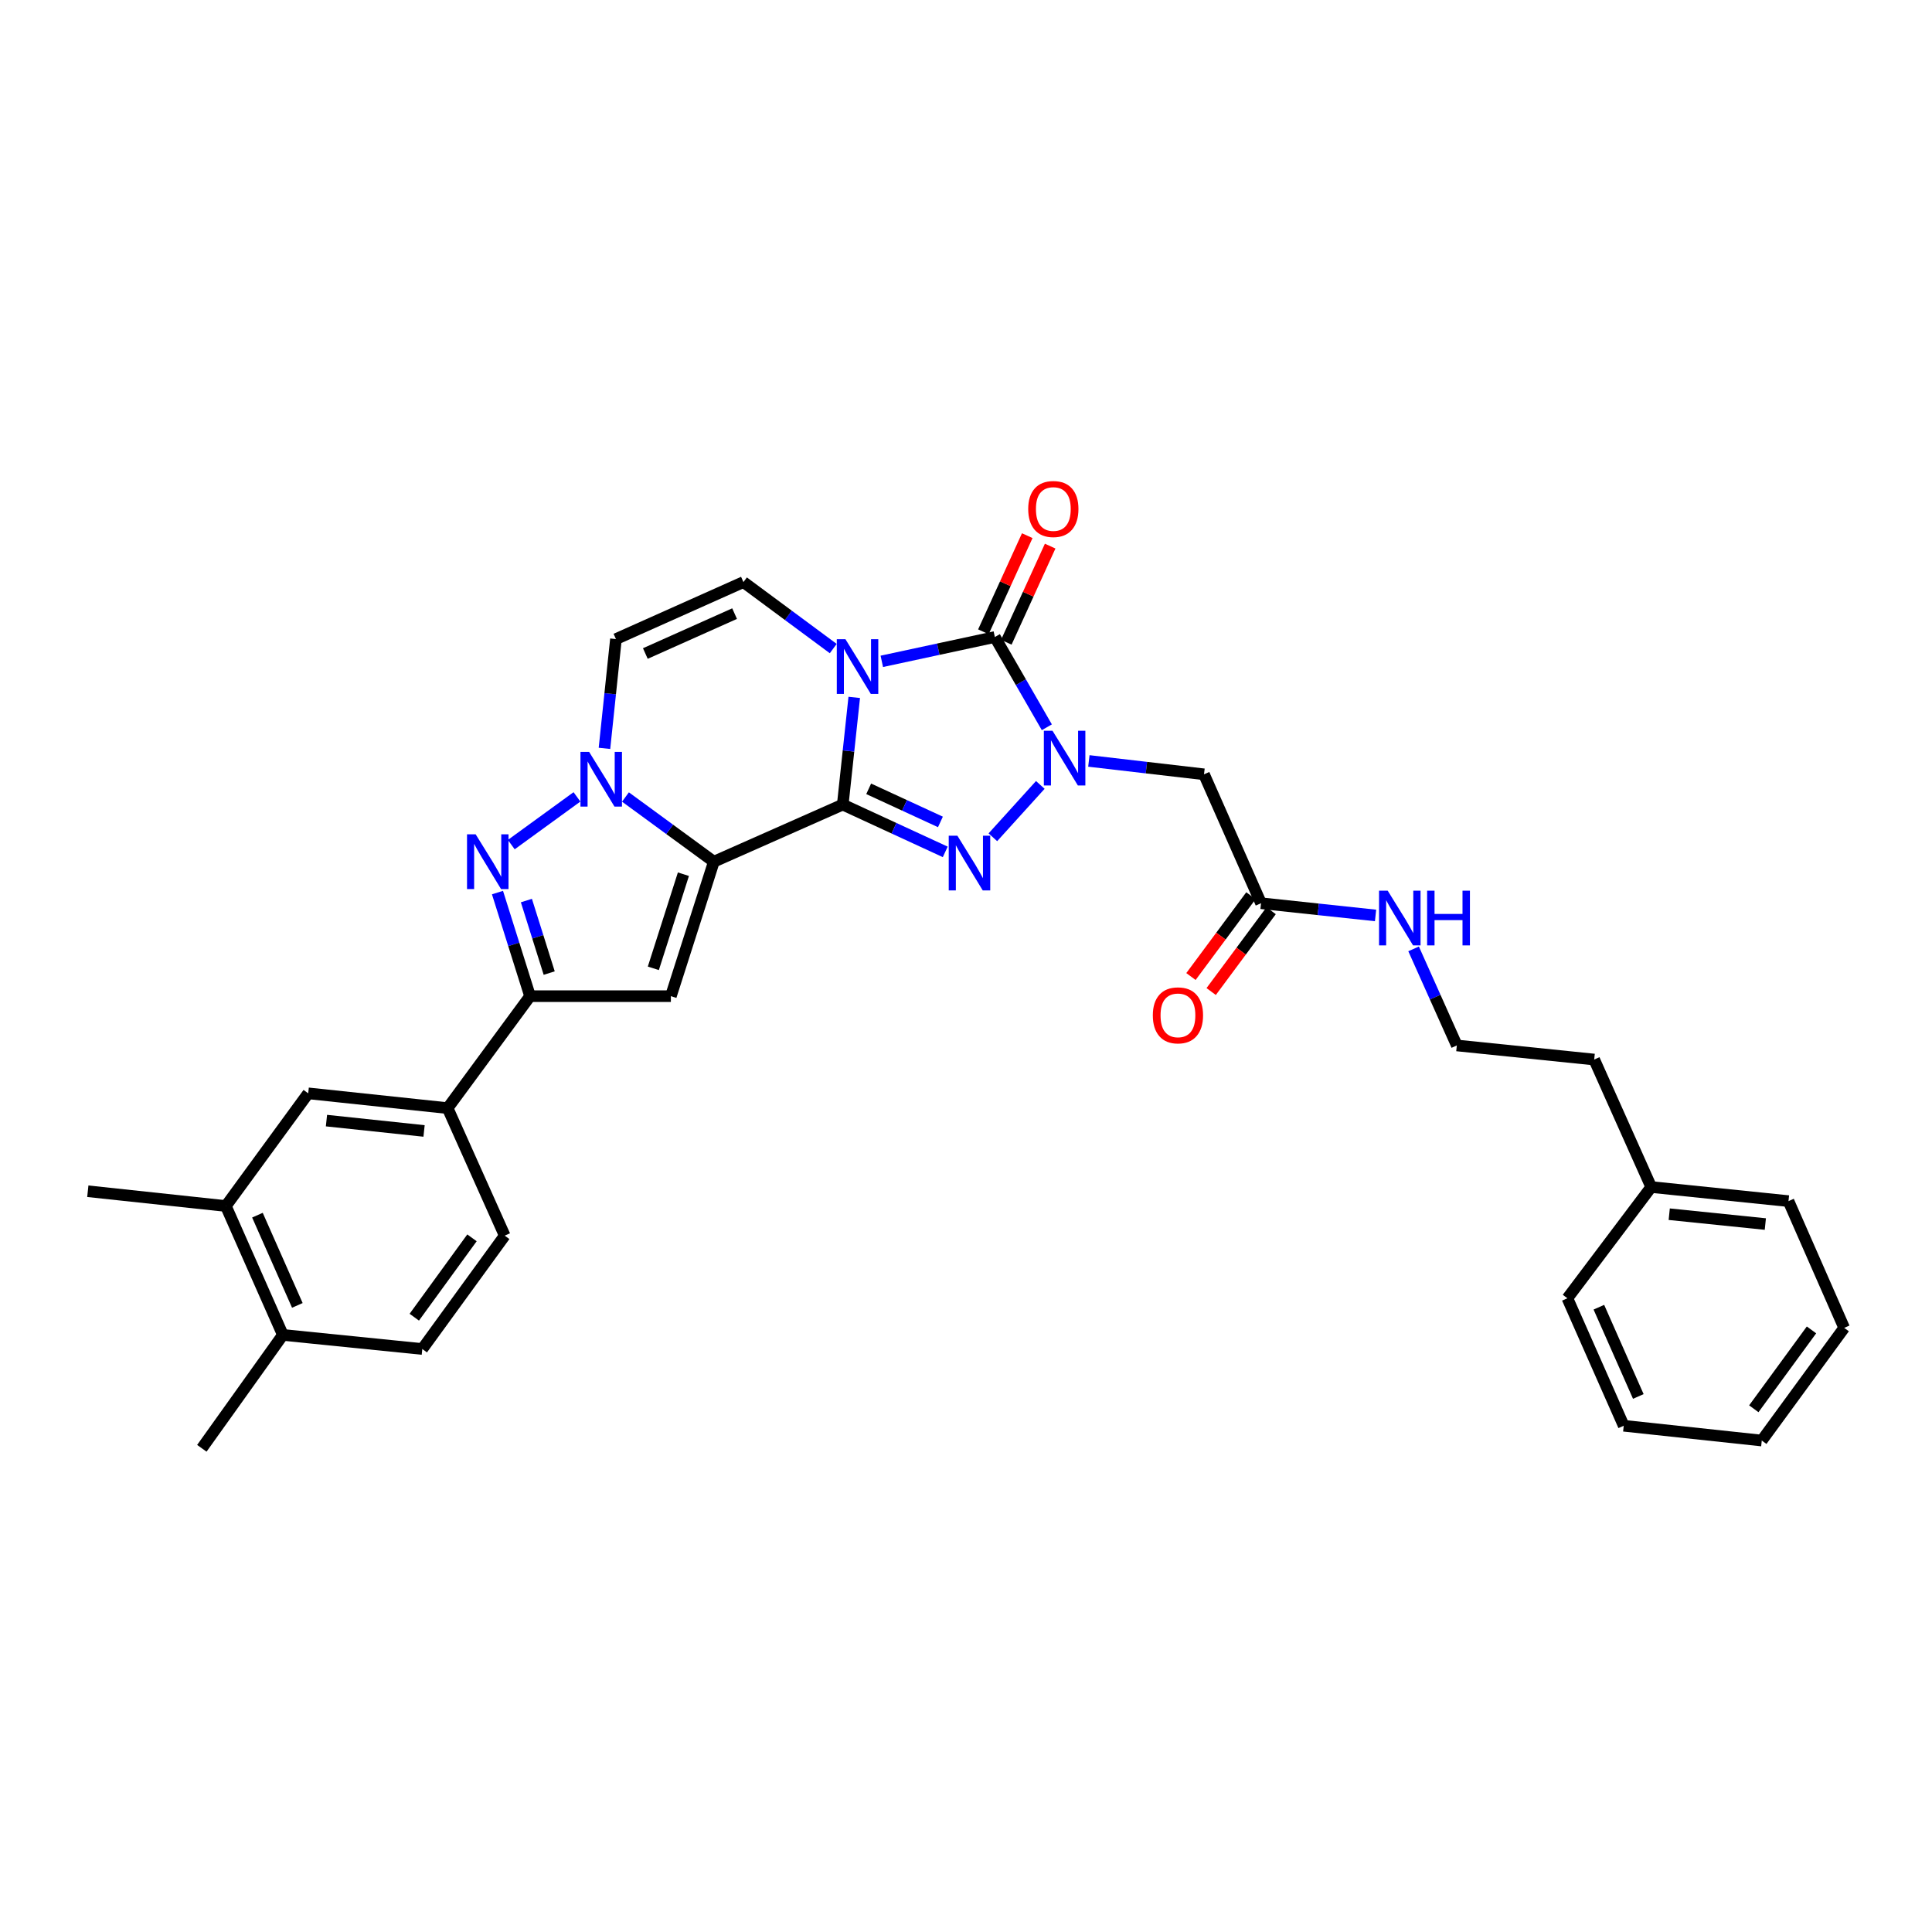 <?xml version='1.0' encoding='iso-8859-1'?>
<svg version='1.1' baseProfile='full'
              xmlns='http://www.w3.org/2000/svg'
                      xmlns:rdkit='http://www.rdkit.org/xml'
                      xmlns:xlink='http://www.w3.org/1999/xlink'
                  xml:space='preserve'
width='1000px' height='1000px' viewBox='0 0 1000 1000'>
<!-- END OF HEADER -->
<rect style='opacity:1.0;fill:#FFFFFF;stroke:none' width='1000' height='1000' x='0' y='0'> </rect>
<path class='bond-0' d='M 436.209,416.453 L 439.181,388.712' style='fill:none;fill-rule:evenodd;stroke:#000000;stroke-width:6px;stroke-linecap:butt;stroke-linejoin:miter;stroke-opacity:1' />
<path class='bond-0' d='M 439.181,388.712 L 442.154,360.971' style='fill:none;fill-rule:evenodd;stroke:#0000FF;stroke-width:6px;stroke-linecap:butt;stroke-linejoin:miter;stroke-opacity:1' />
<path class='bond-1' d='M 436.209,416.453 L 369.485,446.013' style='fill:none;fill-rule:evenodd;stroke:#000000;stroke-width:6px;stroke-linecap:butt;stroke-linejoin:miter;stroke-opacity:1' />
<path class='bond-3' d='M 436.209,416.453 L 462.733,428.693' style='fill:none;fill-rule:evenodd;stroke:#000000;stroke-width:6px;stroke-linecap:butt;stroke-linejoin:miter;stroke-opacity:1' />
<path class='bond-3' d='M 462.733,428.693 L 489.257,440.933' style='fill:none;fill-rule:evenodd;stroke:#0000FF;stroke-width:6px;stroke-linecap:butt;stroke-linejoin:miter;stroke-opacity:1' />
<path class='bond-3' d='M 449.628,408.29 L 468.195,416.858' style='fill:none;fill-rule:evenodd;stroke:#000000;stroke-width:6px;stroke-linecap:butt;stroke-linejoin:miter;stroke-opacity:1' />
<path class='bond-3' d='M 468.195,416.858 L 486.762,425.426' style='fill:none;fill-rule:evenodd;stroke:#0000FF;stroke-width:6px;stroke-linecap:butt;stroke-linejoin:miter;stroke-opacity:1' />
<path class='bond-4' d='M 456.421,342.313 L 485.676,336.017' style='fill:none;fill-rule:evenodd;stroke:#0000FF;stroke-width:6px;stroke-linecap:butt;stroke-linejoin:miter;stroke-opacity:1' />
<path class='bond-4' d='M 485.676,336.017 L 514.932,329.721' style='fill:none;fill-rule:evenodd;stroke:#000000;stroke-width:6px;stroke-linecap:butt;stroke-linejoin:miter;stroke-opacity:1' />
<path class='bond-9' d='M 431.286,335.702 L 408.044,318.493' style='fill:none;fill-rule:evenodd;stroke:#0000FF;stroke-width:6px;stroke-linecap:butt;stroke-linejoin:miter;stroke-opacity:1' />
<path class='bond-9' d='M 408.044,318.493 L 384.801,301.283' style='fill:none;fill-rule:evenodd;stroke:#000000;stroke-width:6px;stroke-linecap:butt;stroke-linejoin:miter;stroke-opacity:1' />
<path class='bond-5' d='M 369.485,446.013 L 346.611,429.268' style='fill:none;fill-rule:evenodd;stroke:#000000;stroke-width:6px;stroke-linecap:butt;stroke-linejoin:miter;stroke-opacity:1' />
<path class='bond-5' d='M 346.611,429.268 L 323.737,412.523' style='fill:none;fill-rule:evenodd;stroke:#0000FF;stroke-width:6px;stroke-linecap:butt;stroke-linejoin:miter;stroke-opacity:1' />
<path class='bond-6' d='M 369.485,446.013 L 347.247,515.612' style='fill:none;fill-rule:evenodd;stroke:#000000;stroke-width:6px;stroke-linecap:butt;stroke-linejoin:miter;stroke-opacity:1' />
<path class='bond-6' d='M 353.733,452.486 L 338.166,501.205' style='fill:none;fill-rule:evenodd;stroke:#000000;stroke-width:6px;stroke-linecap:butt;stroke-linejoin:miter;stroke-opacity:1' />
<path class='bond-2' d='M 538.466,406.275 L 513.908,433.368' style='fill:none;fill-rule:evenodd;stroke:#0000FF;stroke-width:6px;stroke-linecap:butt;stroke-linejoin:miter;stroke-opacity:1' />
<path class='bond-11' d='M 563.595,393.862 L 593.394,397.322' style='fill:none;fill-rule:evenodd;stroke:#0000FF;stroke-width:6px;stroke-linecap:butt;stroke-linejoin:miter;stroke-opacity:1' />
<path class='bond-11' d='M 593.394,397.322 L 623.193,400.782' style='fill:none;fill-rule:evenodd;stroke:#000000;stroke-width:6px;stroke-linecap:butt;stroke-linejoin:miter;stroke-opacity:1' />
<path class='bond-32' d='M 541.84,376.435 L 528.386,353.078' style='fill:none;fill-rule:evenodd;stroke:#0000FF;stroke-width:6px;stroke-linecap:butt;stroke-linejoin:miter;stroke-opacity:1' />
<path class='bond-32' d='M 528.386,353.078 L 514.932,329.721' style='fill:none;fill-rule:evenodd;stroke:#000000;stroke-width:6px;stroke-linecap:butt;stroke-linejoin:miter;stroke-opacity:1' />
<path class='bond-15' d='M 520.861,332.426 L 532.213,307.548' style='fill:none;fill-rule:evenodd;stroke:#000000;stroke-width:6px;stroke-linecap:butt;stroke-linejoin:miter;stroke-opacity:1' />
<path class='bond-15' d='M 532.213,307.548 L 543.565,282.669' style='fill:none;fill-rule:evenodd;stroke:#FF0000;stroke-width:6px;stroke-linecap:butt;stroke-linejoin:miter;stroke-opacity:1' />
<path class='bond-15' d='M 509.003,327.015 L 520.354,302.137' style='fill:none;fill-rule:evenodd;stroke:#000000;stroke-width:6px;stroke-linecap:butt;stroke-linejoin:miter;stroke-opacity:1' />
<path class='bond-15' d='M 520.354,302.137 L 531.706,277.259' style='fill:none;fill-rule:evenodd;stroke:#FF0000;stroke-width:6px;stroke-linecap:butt;stroke-linejoin:miter;stroke-opacity:1' />
<path class='bond-7' d='M 298.636,412.462 L 264.636,437.171' style='fill:none;fill-rule:evenodd;stroke:#0000FF;stroke-width:6px;stroke-linecap:butt;stroke-linejoin:miter;stroke-opacity:1' />
<path class='bond-10' d='M 312.869,387.355 L 315.839,359.07' style='fill:none;fill-rule:evenodd;stroke:#0000FF;stroke-width:6px;stroke-linecap:butt;stroke-linejoin:miter;stroke-opacity:1' />
<path class='bond-10' d='M 315.839,359.07 L 318.809,330.785' style='fill:none;fill-rule:evenodd;stroke:#000000;stroke-width:6px;stroke-linecap:butt;stroke-linejoin:miter;stroke-opacity:1' />
<path class='bond-8' d='M 347.247,515.612 L 274.36,515.612' style='fill:none;fill-rule:evenodd;stroke:#000000;stroke-width:6px;stroke-linecap:butt;stroke-linejoin:miter;stroke-opacity:1' />
<path class='bond-33' d='M 257.497,461.997 L 265.928,488.804' style='fill:none;fill-rule:evenodd;stroke:#0000FF;stroke-width:6px;stroke-linecap:butt;stroke-linejoin:miter;stroke-opacity:1' />
<path class='bond-33' d='M 265.928,488.804 L 274.36,515.612' style='fill:none;fill-rule:evenodd;stroke:#000000;stroke-width:6px;stroke-linecap:butt;stroke-linejoin:miter;stroke-opacity:1' />
<path class='bond-33' d='M 272.46,466.128 L 278.363,484.893' style='fill:none;fill-rule:evenodd;stroke:#0000FF;stroke-width:6px;stroke-linecap:butt;stroke-linejoin:miter;stroke-opacity:1' />
<path class='bond-33' d='M 278.363,484.893 L 284.265,503.659' style='fill:none;fill-rule:evenodd;stroke:#000000;stroke-width:6px;stroke-linecap:butt;stroke-linejoin:miter;stroke-opacity:1' />
<path class='bond-12' d='M 274.36,515.612 L 231.693,573.566' style='fill:none;fill-rule:evenodd;stroke:#000000;stroke-width:6px;stroke-linecap:butt;stroke-linejoin:miter;stroke-opacity:1' />
<path class='bond-34' d='M 384.801,301.283 L 318.809,330.785' style='fill:none;fill-rule:evenodd;stroke:#000000;stroke-width:6px;stroke-linecap:butt;stroke-linejoin:miter;stroke-opacity:1' />
<path class='bond-34' d='M 380.222,317.608 L 334.028,338.26' style='fill:none;fill-rule:evenodd;stroke:#000000;stroke-width:6px;stroke-linecap:butt;stroke-linejoin:miter;stroke-opacity:1' />
<path class='bond-13' d='M 623.193,400.782 L 652.71,467.506' style='fill:none;fill-rule:evenodd;stroke:#000000;stroke-width:6px;stroke-linecap:butt;stroke-linejoin:miter;stroke-opacity:1' />
<path class='bond-14' d='M 231.693,573.566 L 159.531,565.912' style='fill:none;fill-rule:evenodd;stroke:#000000;stroke-width:6px;stroke-linecap:butt;stroke-linejoin:miter;stroke-opacity:1' />
<path class='bond-14' d='M 219.494,585.38 L 168.98,580.022' style='fill:none;fill-rule:evenodd;stroke:#000000;stroke-width:6px;stroke-linecap:butt;stroke-linejoin:miter;stroke-opacity:1' />
<path class='bond-18' d='M 231.693,573.566 L 261.239,639.566' style='fill:none;fill-rule:evenodd;stroke:#000000;stroke-width:6px;stroke-linecap:butt;stroke-linejoin:miter;stroke-opacity:1' />
<path class='bond-19' d='M 647.476,463.622 L 631.955,484.537' style='fill:none;fill-rule:evenodd;stroke:#000000;stroke-width:6px;stroke-linecap:butt;stroke-linejoin:miter;stroke-opacity:1' />
<path class='bond-19' d='M 631.955,484.537 L 616.434,505.452' style='fill:none;fill-rule:evenodd;stroke:#FF0000;stroke-width:6px;stroke-linecap:butt;stroke-linejoin:miter;stroke-opacity:1' />
<path class='bond-19' d='M 657.944,471.39 L 642.423,492.305' style='fill:none;fill-rule:evenodd;stroke:#000000;stroke-width:6px;stroke-linecap:butt;stroke-linejoin:miter;stroke-opacity:1' />
<path class='bond-19' d='M 642.423,492.305 L 626.902,513.22' style='fill:none;fill-rule:evenodd;stroke:#FF0000;stroke-width:6px;stroke-linecap:butt;stroke-linejoin:miter;stroke-opacity:1' />
<path class='bond-21' d='M 652.71,467.506 L 682.348,470.671' style='fill:none;fill-rule:evenodd;stroke:#000000;stroke-width:6px;stroke-linecap:butt;stroke-linejoin:miter;stroke-opacity:1' />
<path class='bond-21' d='M 682.348,470.671 L 711.986,473.835' style='fill:none;fill-rule:evenodd;stroke:#0000FF;stroke-width:6px;stroke-linecap:butt;stroke-linejoin:miter;stroke-opacity:1' />
<path class='bond-16' d='M 159.531,565.912 L 116.9,624.235' style='fill:none;fill-rule:evenodd;stroke:#000000;stroke-width:6px;stroke-linecap:butt;stroke-linejoin:miter;stroke-opacity:1' />
<path class='bond-24' d='M 116.9,624.235 L 45.455,616.581' style='fill:none;fill-rule:evenodd;stroke:#000000;stroke-width:6px;stroke-linecap:butt;stroke-linejoin:miter;stroke-opacity:1' />
<path class='bond-35' d='M 116.9,624.235 L 146.409,690.952' style='fill:none;fill-rule:evenodd;stroke:#000000;stroke-width:6px;stroke-linecap:butt;stroke-linejoin:miter;stroke-opacity:1' />
<path class='bond-35' d='M 133.247,628.97 L 153.904,675.671' style='fill:none;fill-rule:evenodd;stroke:#000000;stroke-width:6px;stroke-linecap:butt;stroke-linejoin:miter;stroke-opacity:1' />
<path class='bond-17' d='M 146.409,690.952 L 218.579,698.244' style='fill:none;fill-rule:evenodd;stroke:#000000;stroke-width:6px;stroke-linecap:butt;stroke-linejoin:miter;stroke-opacity:1' />
<path class='bond-25' d='M 146.409,690.952 L 104.473,749.637' style='fill:none;fill-rule:evenodd;stroke:#000000;stroke-width:6px;stroke-linecap:butt;stroke-linejoin:miter;stroke-opacity:1' />
<path class='bond-20' d='M 261.239,639.566 L 218.579,698.244' style='fill:none;fill-rule:evenodd;stroke:#000000;stroke-width:6px;stroke-linecap:butt;stroke-linejoin:miter;stroke-opacity:1' />
<path class='bond-20' d='M 244.297,640.702 L 214.435,681.777' style='fill:none;fill-rule:evenodd;stroke:#000000;stroke-width:6px;stroke-linecap:butt;stroke-linejoin:miter;stroke-opacity:1' />
<path class='bond-22' d='M 731.678,491.141 L 742.863,516.132' style='fill:none;fill-rule:evenodd;stroke:#0000FF;stroke-width:6px;stroke-linecap:butt;stroke-linejoin:miter;stroke-opacity:1' />
<path class='bond-22' d='M 742.863,516.132 L 754.048,541.124' style='fill:none;fill-rule:evenodd;stroke:#000000;stroke-width:6px;stroke-linecap:butt;stroke-linejoin:miter;stroke-opacity:1' />
<path class='bond-26' d='M 754.048,541.124 L 825.153,548.416' style='fill:none;fill-rule:evenodd;stroke:#000000;stroke-width:6px;stroke-linecap:butt;stroke-linejoin:miter;stroke-opacity:1' />
<path class='bond-23' d='M 854.663,614.408 L 825.153,548.416' style='fill:none;fill-rule:evenodd;stroke:#000000;stroke-width:6px;stroke-linecap:butt;stroke-linejoin:miter;stroke-opacity:1' />
<path class='bond-27' d='M 854.663,614.408 L 925.724,621.693' style='fill:none;fill-rule:evenodd;stroke:#000000;stroke-width:6px;stroke-linecap:butt;stroke-linejoin:miter;stroke-opacity:1' />
<path class='bond-27' d='M 863.993,628.468 L 913.736,633.567' style='fill:none;fill-rule:evenodd;stroke:#000000;stroke-width:6px;stroke-linecap:butt;stroke-linejoin:miter;stroke-opacity:1' />
<path class='bond-28' d='M 854.663,614.408 L 811.278,671.979' style='fill:none;fill-rule:evenodd;stroke:#000000;stroke-width:6px;stroke-linecap:butt;stroke-linejoin:miter;stroke-opacity:1' />
<path class='bond-30' d='M 925.724,621.693 L 954.545,687.302' style='fill:none;fill-rule:evenodd;stroke:#000000;stroke-width:6px;stroke-linecap:butt;stroke-linejoin:miter;stroke-opacity:1' />
<path class='bond-29' d='M 811.278,671.979 L 840.44,737.971' style='fill:none;fill-rule:evenodd;stroke:#000000;stroke-width:6px;stroke-linecap:butt;stroke-linejoin:miter;stroke-opacity:1' />
<path class='bond-29' d='M 827.575,676.609 L 847.989,722.804' style='fill:none;fill-rule:evenodd;stroke:#000000;stroke-width:6px;stroke-linecap:butt;stroke-linejoin:miter;stroke-opacity:1' />
<path class='bond-31' d='M 840.44,737.971 L 911.893,745.625' style='fill:none;fill-rule:evenodd;stroke:#000000;stroke-width:6px;stroke-linecap:butt;stroke-linejoin:miter;stroke-opacity:1' />
<path class='bond-36' d='M 954.545,687.302 L 911.893,745.625' style='fill:none;fill-rule:evenodd;stroke:#000000;stroke-width:6px;stroke-linecap:butt;stroke-linejoin:miter;stroke-opacity:1' />
<path class='bond-36' d='M 937.626,688.356 L 907.769,729.182' style='fill:none;fill-rule:evenodd;stroke:#000000;stroke-width:6px;stroke-linecap:butt;stroke-linejoin:miter;stroke-opacity:1' />
<path  class='atom-1' d='M 437.603 330.855
L 446.883 345.855
Q 447.803 347.335, 449.283 350.015
Q 450.763 352.695, 450.843 352.855
L 450.843 330.855
L 454.603 330.855
L 454.603 359.175
L 450.723 359.175
L 440.763 342.775
Q 439.603 340.855, 438.363 338.655
Q 437.163 336.455, 436.803 335.775
L 436.803 359.175
L 433.123 359.175
L 433.123 330.855
L 437.603 330.855
' fill='#0000FF'/>
<path  class='atom-3' d='M 544.779 378.244
L 554.059 393.244
Q 554.979 394.724, 556.459 397.404
Q 557.939 400.084, 558.019 400.244
L 558.019 378.244
L 561.779 378.244
L 561.779 406.564
L 557.899 406.564
L 547.939 390.164
Q 546.779 388.244, 545.539 386.044
Q 544.339 383.844, 543.979 383.164
L 543.979 406.564
L 540.299 406.564
L 540.299 378.244
L 544.779 378.244
' fill='#0000FF'/>
<path  class='atom-4' d='M 495.543 432.563
L 504.823 447.563
Q 505.743 449.043, 507.223 451.723
Q 508.703 454.403, 508.783 454.563
L 508.783 432.563
L 512.543 432.563
L 512.543 460.883
L 508.663 460.883
L 498.703 444.483
Q 497.543 442.563, 496.303 440.363
Q 495.103 438.163, 494.743 437.483
L 494.743 460.883
L 491.063 460.883
L 491.063 432.563
L 495.543 432.563
' fill='#0000FF'/>
<path  class='atom-6' d='M 304.931 389.179
L 314.211 404.179
Q 315.131 405.659, 316.611 408.339
Q 318.091 411.019, 318.171 411.179
L 318.171 389.179
L 321.931 389.179
L 321.931 417.499
L 318.051 417.499
L 308.091 401.099
Q 306.931 399.179, 305.691 396.979
Q 304.491 394.779, 304.131 394.099
L 304.131 417.499
L 300.451 417.499
L 300.451 389.179
L 304.931 389.179
' fill='#0000FF'/>
<path  class='atom-8' d='M 246.209 431.853
L 255.489 446.853
Q 256.409 448.333, 257.889 451.013
Q 259.369 453.693, 259.449 453.853
L 259.449 431.853
L 263.209 431.853
L 263.209 460.173
L 259.329 460.173
L 249.369 443.773
Q 248.209 441.853, 246.969 439.653
Q 245.769 437.453, 245.409 436.773
L 245.409 460.173
L 241.729 460.173
L 241.729 431.853
L 246.209 431.853
' fill='#0000FF'/>
<path  class='atom-16' d='M 532.202 263.461
Q 532.202 256.661, 535.562 252.861
Q 538.922 249.061, 545.202 249.061
Q 551.482 249.061, 554.842 252.861
Q 558.202 256.661, 558.202 263.461
Q 558.202 270.341, 554.802 274.261
Q 551.402 278.141, 545.202 278.141
Q 538.962 278.141, 535.562 274.261
Q 532.202 270.381, 532.202 263.461
M 545.202 274.941
Q 549.522 274.941, 551.842 272.061
Q 554.202 269.141, 554.202 263.461
Q 554.202 257.901, 551.842 255.101
Q 549.522 252.261, 545.202 252.261
Q 540.882 252.261, 538.522 255.061
Q 536.202 257.861, 536.202 263.461
Q 536.202 269.181, 538.522 272.061
Q 540.882 274.941, 545.202 274.941
' fill='#FF0000'/>
<path  class='atom-20' d='M 596.702 525.54
Q 596.702 518.74, 600.062 514.94
Q 603.422 511.14, 609.702 511.14
Q 615.982 511.14, 619.342 514.94
Q 622.702 518.74, 622.702 525.54
Q 622.702 532.42, 619.302 536.34
Q 615.902 540.22, 609.702 540.22
Q 603.462 540.22, 600.062 536.34
Q 596.702 532.46, 596.702 525.54
M 609.702 537.02
Q 614.022 537.02, 616.342 534.14
Q 618.702 531.22, 618.702 525.54
Q 618.702 519.98, 616.342 517.18
Q 614.022 514.34, 609.702 514.34
Q 605.382 514.34, 603.022 517.14
Q 600.702 519.94, 600.702 525.54
Q 600.702 531.26, 603.022 534.14
Q 605.382 537.02, 609.702 537.02
' fill='#FF0000'/>
<path  class='atom-22' d='M 718.272 461.015
L 727.552 476.015
Q 728.472 477.495, 729.952 480.175
Q 731.432 482.855, 731.512 483.015
L 731.512 461.015
L 735.272 461.015
L 735.272 489.335
L 731.392 489.335
L 721.432 472.935
Q 720.272 471.015, 719.032 468.815
Q 717.832 466.615, 717.472 465.935
L 717.472 489.335
L 713.792 489.335
L 713.792 461.015
L 718.272 461.015
' fill='#0000FF'/>
<path  class='atom-22' d='M 738.672 461.015
L 742.512 461.015
L 742.512 473.055
L 756.992 473.055
L 756.992 461.015
L 760.832 461.015
L 760.832 489.335
L 756.992 489.335
L 756.992 476.255
L 742.512 476.255
L 742.512 489.335
L 738.672 489.335
L 738.672 461.015
' fill='#0000FF'/>
</svg>
